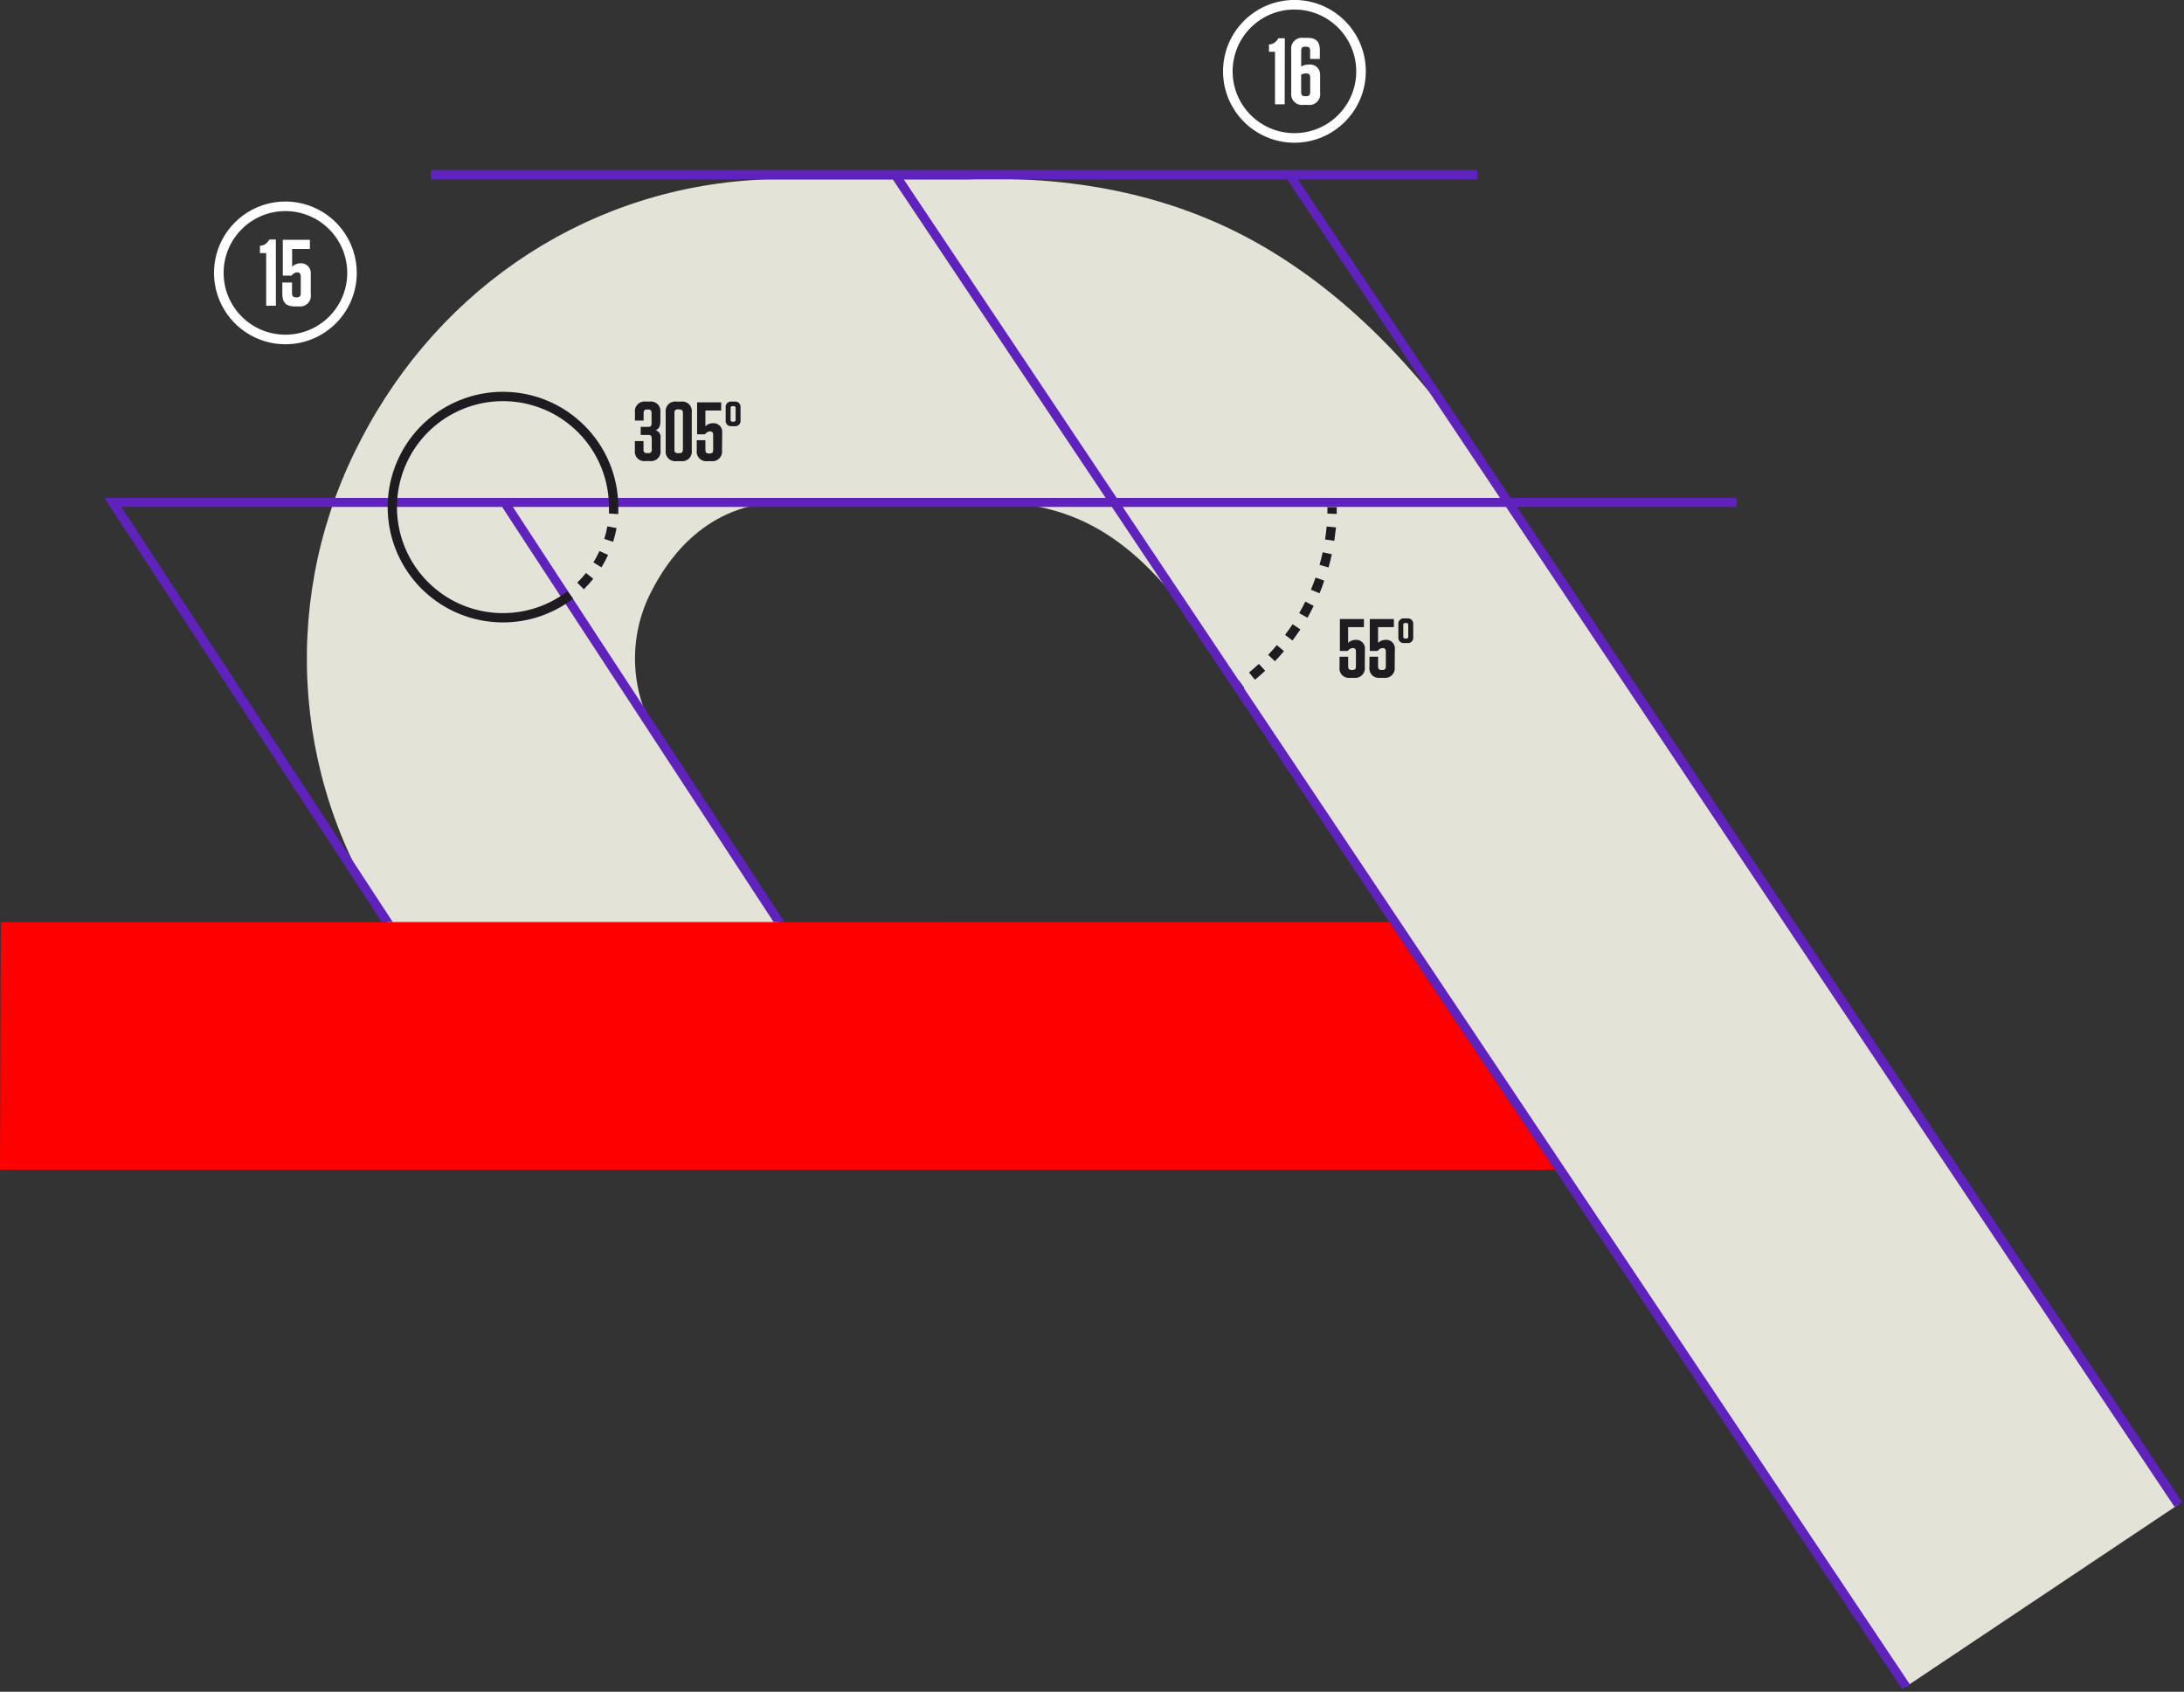 <svg width="506px" height="392px" viewBox="0 0 506 392" version="1.1" xmlns="http://www.w3.org/2000/svg" xmlns:xlink="http://www.w3.org/1999/xlink">
<rect x="0" y="0" width="506" height="392" fill="#333333" stroke="none"/>
<g stroke="none" stroke-width="1" fill="none" fill-rule="evenodd">
<g transform="translate(0, -1)" fill-rule="nonzero">
<path d="M63.92,71.84 L61.67,71.84 L61.67,59.64 L60.23,59.64 L60.23,57.94 C61.02,57.929 61.75,57.519 62.17,56.85 L62.43,56.5 L63.91,56.5 L63.92,71.84 Z" fill="#FFFFFF"></path>
<path d="M72,69.13 C72.128,69.911 71.878,70.706 71.325,71.273 C70.773,71.839 69.984,72.109 69.2,72 L68.2,72 C66.32,72 65.41,71.08 65.41,69.19 L65.41,66.45 L67.66,66.45 L67.66,69 C67.66,69.61 67.94,69.89 68.53,69.89 L68.81,69.89 C69.4,69.89 69.68,69.61 69.68,69 L69.68,65.1 C69.68,64.47 69.44,64.1 68.87,64.1 C68.332,64.131 67.84,64.412 67.54,64.86 L65.52,64.86 L65.52,56.56 L71.8,56.56 L71.8,58.68 L67.68,58.68 L67.68,62.78 C68.221,62.271 68.937,61.988 69.68,61.99 C70.332,61.969 70.961,62.231 71.405,62.708 C71.85,63.185 72.067,63.831 72,64.48 L72,69.13 Z" fill="#FFFFFF"></path>
<path d="M66.13,80.77 C59.439,80.774 53.405,76.747 50.842,70.567 C48.279,64.386 49.691,57.27 54.421,52.538 C59.151,47.806 66.265,46.389 72.447,48.948 C78.629,51.508 82.66,57.539 82.66,64.23 C82.654,73.359 75.259,80.759 66.13,80.77 Z M66.13,49.91 C58.221,49.91 51.81,56.321 51.81,64.23 C51.81,72.139 58.221,78.55 66.13,78.55 C74.039,78.55 80.45,72.139 80.45,64.23 C80.439,56.326 74.034,49.921 66.13,49.91 Z" fill="#FFFFFF"></path>
<path d="M299.9,34.07 C290.765,34.07 283.36,26.665 283.36,17.53 C283.36,8.395 290.765,0.99 299.9,0.99 C309.035,0.99 316.44,8.395 316.44,17.53 C316.434,26.663 309.033,34.064 299.9,34.07 Z M299.9,3.21 C291.991,3.21 285.58,9.621 285.58,17.53 C285.58,25.439 291.991,31.85 299.9,31.85 C307.809,31.85 314.22,25.439 314.22,17.53 C314.209,9.626 307.804,3.221 299.9,3.21 Z" fill="#FFFFFF"></path>
<path d="M297.64,25.17 L295.4,25.17 L295.4,13 L294,13 L294,11.3 C294.79,11.289 295.52,10.879 295.94,10.21 L296.2,9.86 L297.68,9.86 L297.64,25.17 Z" fill="#FFFFFF"></path>
<path d="M301.46,16.4 C302.014,16.095 302.637,15.937 303.27,15.94 L303.38,15.94 C304.058,15.897 304.722,16.151 305.196,16.638 C305.671,17.124 305.91,17.793 305.85,18.47 L305.85,22.47 C305.964,23.254 305.699,24.045 305.137,24.602 C304.576,25.16 303.783,25.419 303,25.3 L302,25.3 C301.217,25.416 300.425,25.155 299.865,24.595 C299.305,24.035 299.044,23.243 299.16,22.46 L299.16,12.6 C299.047,11.818 299.31,11.03 299.87,10.472 C300.429,9.915 301.219,9.655 302,9.77 L303,9.77 C304.9,9.77 305.79,10.66 305.79,12.56 L305.79,14.65 L303.54,14.65 L303.54,12.71 C303.54,12.1 303.26,11.82 302.69,11.82 L302.32,11.82 C301.75,11.82 301.47,12.1 301.47,12.71 L301.46,16.4 Z M301.46,22.4 C301.46,23.01 301.74,23.29 302.31,23.29 L302.7,23.29 C303.27,23.29 303.55,23.01 303.55,22.4 L303.55,18.93 C303.55,18.3 303.29,18.01 302.66,18.01 C302.248,18.011 301.841,18.093 301.46,18.25 L301.46,22.4 Z" fill="#FFFFFF"></path>
<polygon fill="#FF0000" points="0.18 214.66 0 272 360.25 272 321.9 214.64"></polygon>
<path d="M346.1,112.35 C330.8,88.79 314.46,71.73 296.1,60.18 C275.06,46.88 250.76,41.56 224,42.56 L177.59,42.56 C137.3,44 102.18,67 83.64,102.85 C65.073,138.121 67.24,180.715 89.29,213.92 L89.77,214.65 L180.49,214.65 L152.83,172.36 C145.905,162.027 145.228,148.722 151.07,137.74 C153.84,132.38 162.25,118.07 180.35,117.41 L226.76,117.41 C253.07,116.41 267.12,130.1 282.53,153.87 L282.68,154.1 L441.59,391.81 L504.71,349.61 L346.1,112.35 Z" fill="#E4E3D8"></path>
<path d="M151,102.56 C151,102.02 150.75,101.77 150.24,101.77 L148.44,101.77 L148.44,99.91 L150.2,99.91 C150.411,99.941 150.625,99.87 150.775,99.718 C150.926,99.566 150.994,99.351 150.96,99.14 L150.96,96.67 C150.96,96.13 150.71,95.88 150.2,95.88 L149.89,95.88 C149.37,95.88 149.11,96.13 149.11,96.67 L149.11,98.45 L147.11,98.45 L147.11,96.57 C147.008,95.875 147.24,95.173 147.736,94.676 C148.233,94.18 148.935,93.948 149.63,94.05 L150.46,94.05 C151.158,93.94 151.866,94.17 152.368,94.667 C152.869,95.165 153.104,95.871 153,96.57 L153,98.7 C153,99.86 152.59,100.44 151.88,100.7 C152.662,100.888 153.167,101.646 153.04,102.44 L153.04,105.31 C153.142,106.005 152.91,106.707 152.414,107.204 C151.917,107.7 151.215,107.932 150.52,107.83 L149.59,107.83 C148.901,107.933 148.203,107.703 147.71,107.21 C147.217,106.717 146.987,106.019 147.09,105.33 L147.09,103.2 L149.09,103.2 L149.09,105.2 C149.055,105.418 149.127,105.64 149.283,105.797 C149.44,105.953 149.662,106.025 149.88,105.99 L150.21,105.99 C150.428,106.025 150.65,105.953 150.807,105.797 C150.963,105.64 151.035,105.418 151,105.2 L151,102.56 Z" fill="#1E1C20"></path>
<path d="M157.75,107.85 L156.75,107.85 C156.055,107.952 155.353,107.72 154.856,107.224 C154.36,106.727 154.128,106.025 154.23,105.33 L154.23,96.57 C154.128,95.875 154.36,95.173 154.856,94.676 C155.353,94.18 156.055,93.948 156.75,94.05 L157.75,94.05 C158.445,93.948 159.147,94.18 159.644,94.676 C160.14,95.173 160.372,95.875 160.27,96.57 L160.27,105.33 C160.372,106.025 160.14,106.727 159.644,107.224 C159.147,107.72 158.445,107.952 157.75,107.85 Z M157.44,95.85 L157.05,95.85 C156.832,95.815 156.61,95.887 156.453,96.043 C156.297,96.2 156.225,96.422 156.26,96.64 L156.26,105.21 C156.225,105.428 156.297,105.65 156.453,105.807 C156.61,105.963 156.832,106.035 157.05,106 L157.44,106 C157.96,106 158.22,105.75 158.22,105.21 L158.22,96.67 C158.22,96.13 158,95.88 157.44,95.88 L157.44,95.85 Z" fill="#1E1C20"></path>
<path d="M167.28,105.33 C167.381,106.021 167.151,106.719 166.659,107.214 C166.168,107.71 165.472,107.945 164.78,107.85 L163.91,107.85 C163.223,107.95 162.529,107.718 162.04,107.225 C161.551,106.732 161.324,106.036 161.43,105.35 L161.43,103 L163.43,103 L163.43,105.29 C163.43,105.83 163.68,106.08 164.21,106.08 L164.46,106.08 C164.98,106.08 165.23,105.83 165.23,105.29 L165.23,101.8 C165.23,101.24 165.02,100.95 164.51,100.95 C164.032,100.979 163.595,101.231 163.33,101.63 L161.51,101.63 L161.51,94.23 L167.09,94.23 L167.09,96.11 L163.43,96.11 L163.43,99.75 C163.917,99.292 164.562,99.041 165.23,99.05 C165.814,99.02 166.382,99.248 166.784,99.673 C167.186,100.098 167.382,100.678 167.32,101.26 L167.28,105.33 Z" fill="#1E1C20"></path>
<path d="M169.49,99.75 C169.113,99.797 168.736,99.666 168.469,99.396 C168.203,99.125 168.077,98.746 168.13,98.37 L168.13,95.43 C168.077,95.054 168.203,94.675 168.469,94.404 C168.736,94.134 169.113,94.003 169.49,94.05 L170.19,94.05 C170.569,94 170.95,94.129 171.22,94.4 C171.491,94.67 171.62,95.051 171.57,95.43 L171.57,98.38 C171.62,98.759 171.491,99.14 171.22,99.41 C170.95,99.681 170.569,99.81 170.19,99.76 L169.49,99.75 Z M169.7,95.1 C169.41,95.1 169.27,95.25 169.27,95.55 L169.27,98.26 C169.27,98.55 169.41,98.71 169.7,98.71 L170,98.71 C170.121,98.724 170.243,98.68 170.327,98.592 C170.412,98.504 170.45,98.381 170.43,98.26 L170.43,95.55 C170.45,95.429 170.412,95.306 170.327,95.218 C170.243,95.13 170.121,95.086 170,95.1 L169.7,95.1 Z" fill="#1E1C20"></path>
<path d="M316.2,155.54 C316.301,156.231 316.071,156.929 315.579,157.424 C315.088,157.92 314.392,158.155 313.7,158.06 L312.83,158.06 C312.143,158.16 311.449,157.928 310.96,157.435 C310.471,156.942 310.244,156.246 310.35,155.56 L310.35,153.16 L312.35,153.16 L312.35,155.45 C312.35,155.99 312.6,156.24 313.13,156.24 L313.38,156.24 C313.9,156.24 314.15,155.99 314.15,155.45 L314.15,152 C314.15,151.44 313.94,151.15 313.43,151.15 C312.952,151.179 312.515,151.431 312.25,151.83 L310.43,151.83 L310.43,144.43 L316,144.43 L316,146.31 L312.34,146.31 L312.34,149.95 C312.827,149.492 313.472,149.241 314.14,149.25 C314.724,149.22 315.292,149.448 315.694,149.873 C316.096,150.298 316.292,150.878 316.23,151.46 L316.2,155.54 Z" fill="#1E1C20"></path>
<path d="M323.13,155.54 C323.231,156.231 323.001,156.929 322.509,157.424 C322.018,157.92 321.322,158.155 320.63,158.06 L319.76,158.06 C319.073,158.16 318.379,157.928 317.89,157.435 C317.401,156.942 317.174,156.246 317.28,155.56 L317.28,153.16 L319.28,153.16 L319.28,155.45 C319.28,155.99 319.53,156.24 320.06,156.24 L320.31,156.24 C320.83,156.24 321.08,155.99 321.08,155.45 L321.08,152 C321.08,151.44 320.87,151.15 320.36,151.15 C319.882,151.179 319.445,151.431 319.18,151.83 L317.36,151.83 L317.36,144.43 L322.94,144.43 L322.94,146.31 L319.28,146.31 L319.28,149.95 C319.767,149.492 320.412,149.241 321.08,149.25 C321.664,149.22 322.232,149.448 322.634,149.873 C323.036,150.298 323.232,150.878 323.17,151.46 L323.13,155.54 Z" fill="#1E1C20"></path>
<path d="M325.34,150 C324.963,150.047 324.586,149.916 324.319,149.646 C324.053,149.375 323.927,148.996 323.98,148.62 L323.98,145.67 C323.927,145.294 324.053,144.915 324.319,144.644 C324.586,144.374 324.963,144.243 325.34,144.29 L326.04,144.29 C326.419,144.24 326.8,144.369 327.07,144.64 C327.341,144.91 327.47,145.291 327.42,145.67 L327.42,148.62 C327.473,149.007 327.339,149.396 327.059,149.669 C326.778,149.941 326.385,150.064 326,150 L325.34,150 Z M325.55,145.35 C325.26,145.35 325.12,145.5 325.12,145.8 L325.12,148.51 C325.12,148.8 325.26,148.96 325.55,148.96 L325.84,148.96 C325.961,148.974 326.083,148.93 326.167,148.842 C326.252,148.754 326.29,148.631 326.27,148.51 L326.27,145.8 C326.29,145.679 326.252,145.556 326.167,145.468 C326.083,145.38 325.961,145.336 325.84,145.35 L325.55,145.35 Z" fill="#1E1C20"></path>
<path d="M309.7,120.08 L307.54,120.01 C307.54,119.51 307.54,119.007 307.54,118.5 L309.7,118.5 C309.713,119.027 309.713,119.553 309.7,120.08 Z" fill="#1E1C20"></path>
<path d="M290.75,158.5 L289.38,156.83 C290.16,156.19 290.92,155.53 291.66,154.83 L293.13,156.42 C292.36,157.14 291.56,157.83 290.75,158.5 Z M295.38,154.22 L293.82,152.72 C294.51,152 295.19,151.24 295.82,150.47 L297.47,151.87 C296.81,152.68 296.1,153.46 295.38,154.22 Z M299.46,149.41 L297.73,148.11 C298.33,147.31 298.92,146.47 299.47,145.64 L301.28,146.83 C300.69,147.7 300.08,148.57 299.45,149.41 L299.46,149.41 Z M302.92,144.14 L301,143.06 C301.5,142.19 302,141.3 302.42,140.39 L304.36,141.39 C303.93,142.3 303.43,143.23 302.92,144.14 Z M305.72,138.48 L303.72,137.64 C304.11,136.72 304.47,135.77 304.8,134.82 L306.8,135.53 C306.5,136.53 306.12,137.52 305.71,138.48 L305.72,138.48 Z M307.8,132.48 L305.72,131.89 C305.99,130.89 306.24,129.89 306.45,128.96 L308.57,129.42 C308.33,130.48 308.08,131.52 307.79,132.53 L307.8,132.48 Z M309.13,126.31 L307,126 C307.15,125 307.27,124 307.37,123 L309.53,123.2 C309.41,124.27 309.28,125.33 309.13,126.36 L309.13,126.31 Z" fill="#1E1C20"></path>
<path d="M287,161.32 L285.79,159.53 L287.03,158.66 L288.3,160.41 C287.84,160.723 287.407,161.027 287,161.32 Z" fill="#1E1C20"></path>
 <path d="M503.84,350.2 L505.58,349.04 L351.45,118.46 L402.31,118.46 L402.31,116.37 L350,116.37 L300.7,42.56 L342.27,42.56 L342.27,40.4 L99.83,40.4 L99.83,42.56 L206.83,42.56 L256.17,116.37 L24.17,116.37 L88.45,214.65 L91,214.65 L28.11,118.46 L116.33,118.46 L179.24,214.65 L181.74,214.65 L118.83,118.46 L257.6,118.46 L440.72,392.4 L442.46,391.24 L260.12,118.46 L348.93,118.46 L503.84,350.2 Z M258.72,116.37 L209.38,42.56 L298.19,42.56 L347.53,116.37 L258.72,116.37 Z" fill="#5F22BC"></path>
<path d="M116.53,91.78 C105.072,91.784 94.892,99.094 91.225,109.95 C87.559,120.806 91.222,132.791 100.331,139.742 C109.44,146.693 121.967,147.062 131.47,140.66 C131.917,140.36 132.353,140.047 132.78,139.72 L131.46,138 C131.067,138.3 130.667,138.59 130.26,138.87 C120.911,145.173 108.471,144.301 100.093,136.755 C91.715,129.209 89.552,116.927 94.847,106.972 C100.142,97.018 111.535,91.947 122.475,94.677 C133.416,97.406 141.092,107.234 141.09,118.51 C141.09,119.01 141.09,119.503 141.09,119.99 L143.25,120.12 C143.25,119.587 143.25,119.05 143.25,118.51 C143.239,103.756 131.284,91.797 116.53,91.78 Z M133.74,136 L135.26,137.54 C136.038,136.775 136.77,135.964 137.45,135.11 L135.76,133.76 C135.133,134.547 134.458,135.295 133.74,136 Z M140,125.88 L142.06,126.53 C142.388,125.491 142.652,124.432 142.85,123.36 L140.72,122.97 C140.54,123.954 140.3,124.926 140,125.88 Z M137.51,131.33 L139.35,132.46 C139.921,131.532 140.436,130.57 140.89,129.58 L138.89,128.68 C138.471,129.591 137.997,130.476 137.47,131.33 L137.51,131.33 Z" fill="#1E1C20"></path>
</g>
</g>
</svg>